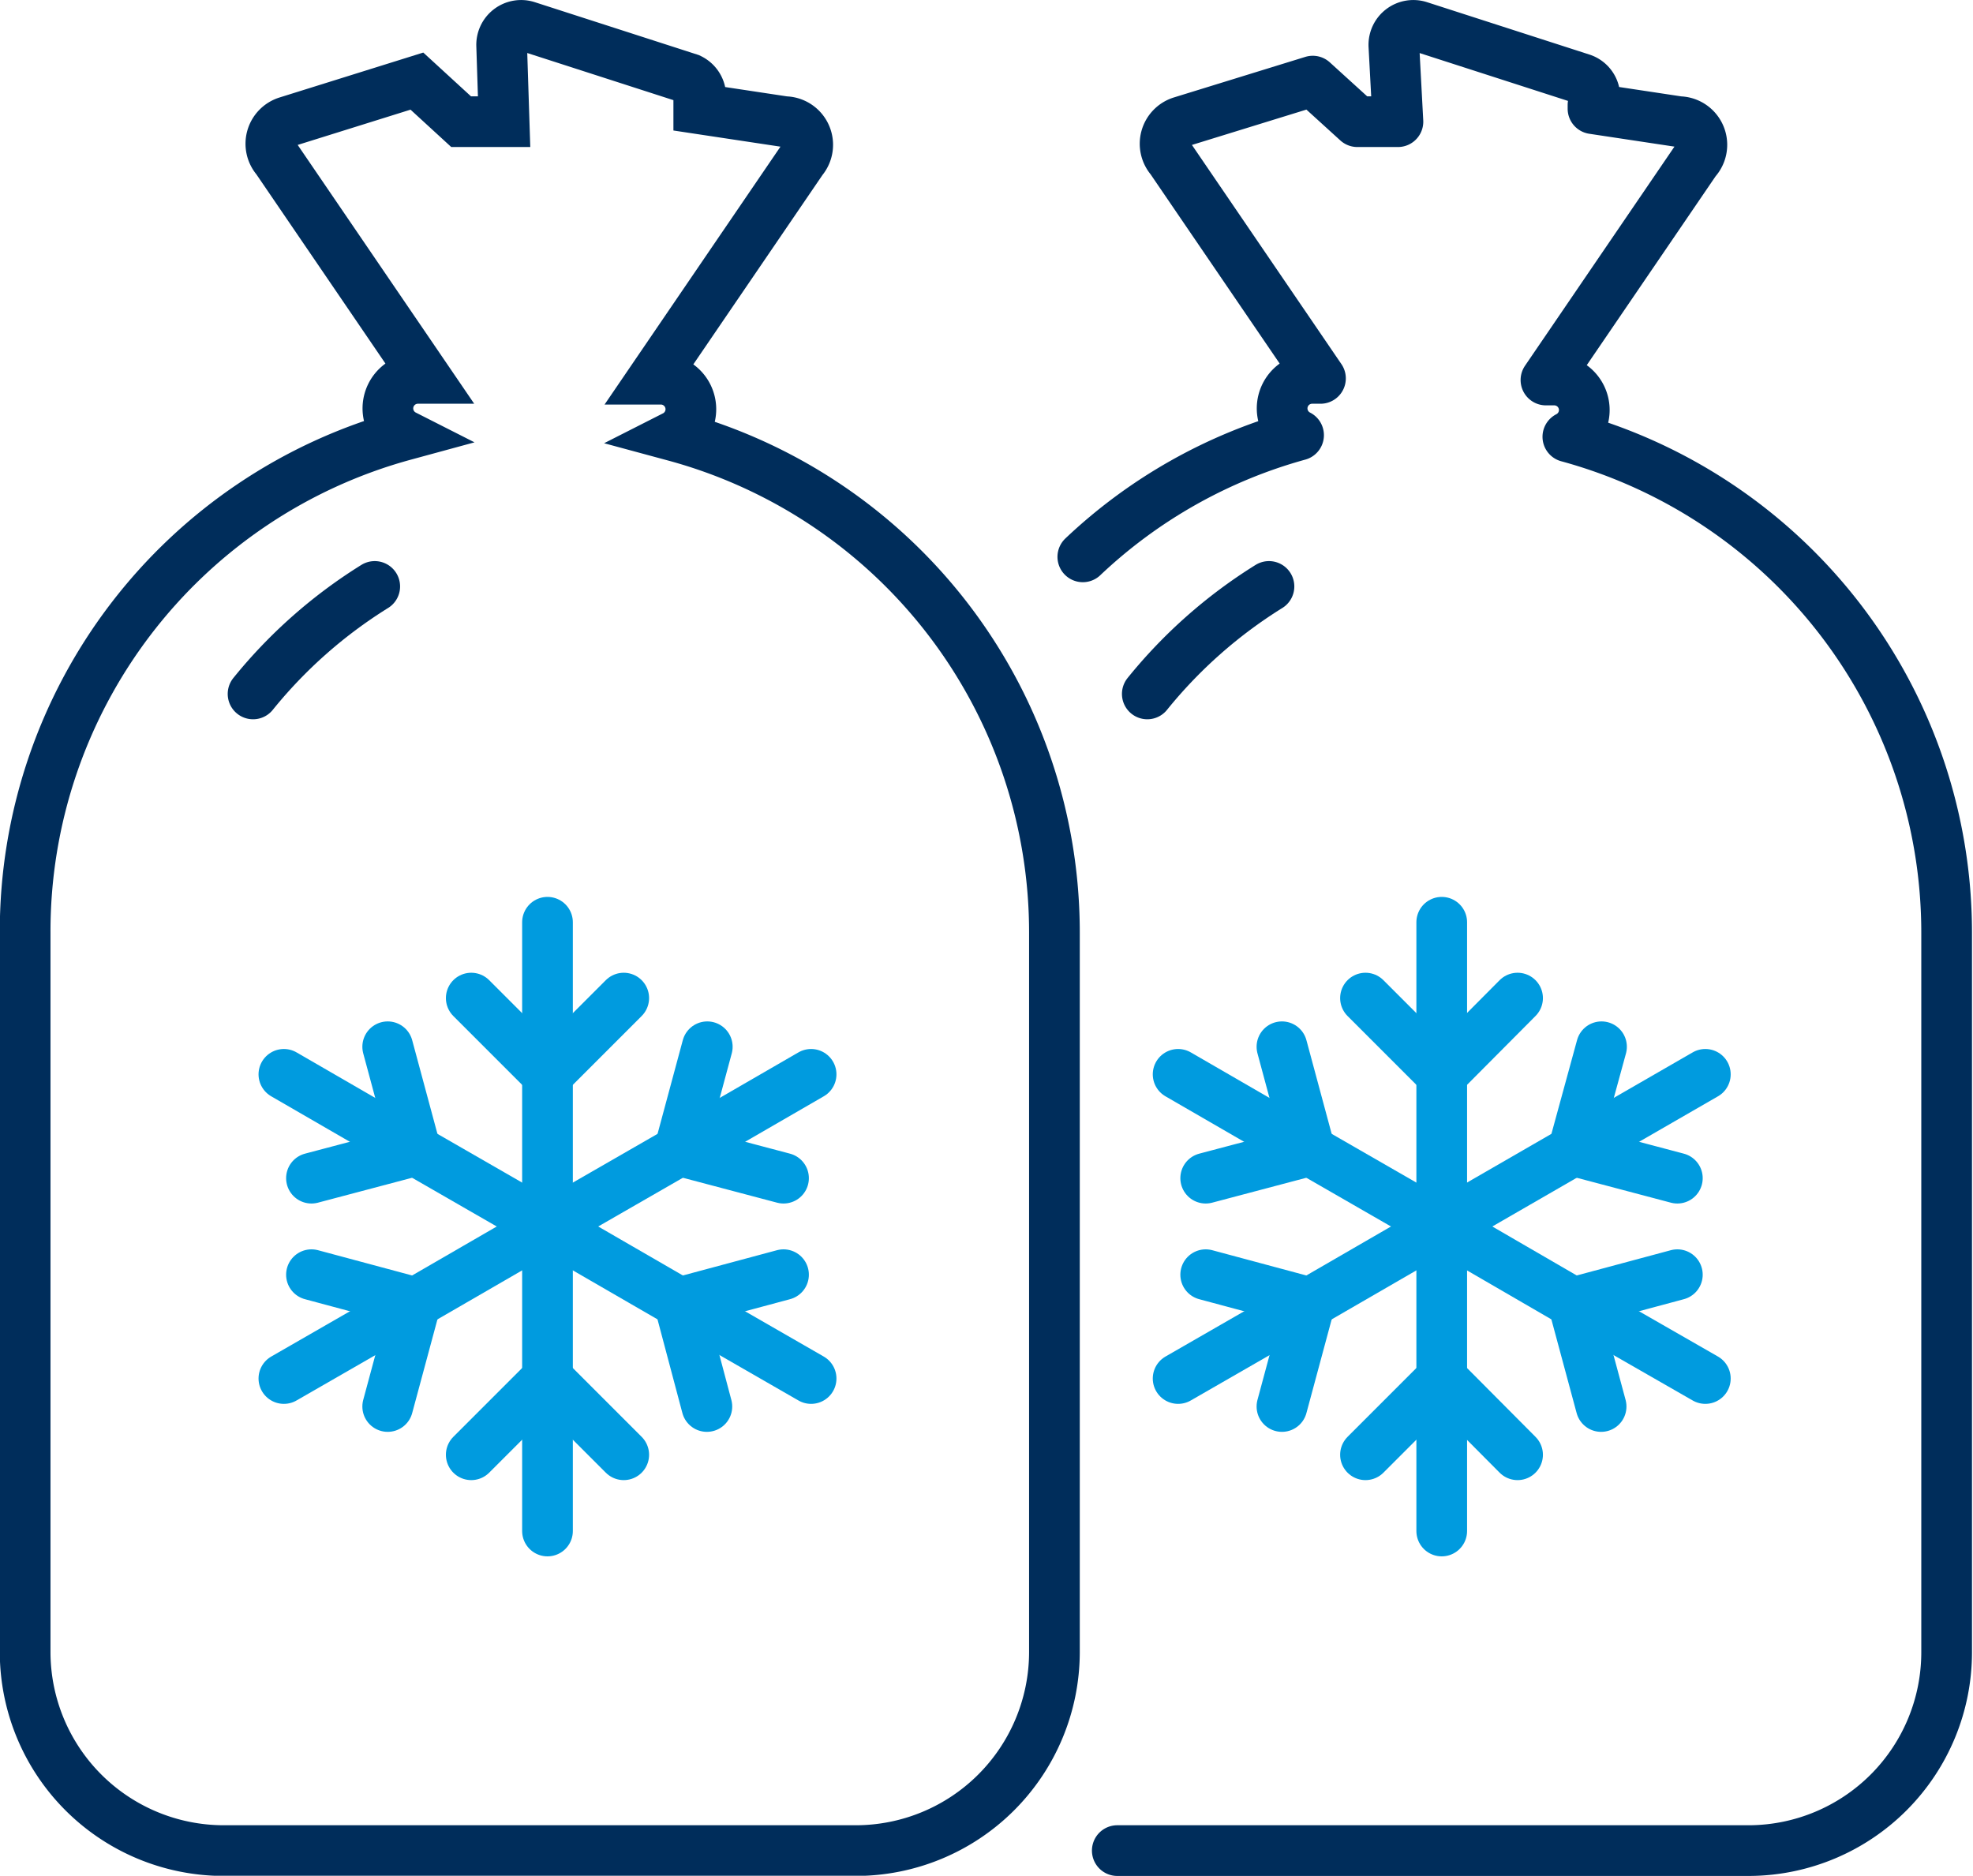 <?xml version="1.0" encoding="UTF-8"?> <svg xmlns="http://www.w3.org/2000/svg" viewBox="0 0 48.65 46.25"><defs><style>.cls-1,.cls-2,.cls-3{fill:none;stroke-width:1.25px;}.cls-1,.cls-2{stroke:#002d5b;}.cls-1{stroke-miterlimit:10;}.cls-2,.cls-3{stroke-linecap:round;stroke-linejoin:round;}.cls-3{stroke:#009bdf;}</style></defs><g id="Layer_2" data-name="Layer 2"><g id="Layer_1-2" data-name="Layer 1"><path class="cls-1" d="M16.63,10.75a.74.74,0,0,0-.33-1.4h-.21l3.69-5.41A.57.57,0,0,0,19.35,3l-2.12-.32,0-.09A.48.48,0,0,0,17,1.94L13,.65a.48.48,0,0,0-.63.48L12.43,3H11.37L10.28,2,7.08,3a.57.57,0,0,0-.26.92l3.69,5.41H10.3a.74.74,0,0,0-.33,1.4A12.68,12.68,0,0,0,.62,23V40.75A4.9,4.9,0,0,0,5.5,45.63H21.1A4.9,4.9,0,0,0,26,40.75V23A12.68,12.68,0,0,0,16.63,10.75Z"></path><path class="cls-2" d="M9.24,14.46a12,12,0,0,0-3,2.65"></path><path class="cls-2" d="M27.55,45.63h15.6A4.89,4.89,0,0,0,48,40.75V23a12.67,12.67,0,0,0-9.34-12.23.74.74,0,0,0-.33-1.4h-.21l3.69-5.41A.57.57,0,0,0,41.4,3l-2.12-.32,0-.09A.47.47,0,0,0,39,1.94L35,.65a.48.48,0,0,0-.63.48L34.47,3h-1l-1.1-1L29.13,3a.57.57,0,0,0-.26.92l3.69,5.41h-.21a.74.74,0,0,0-.33,1.4,12.6,12.6,0,0,0-5.32,3"></path><path class="cls-2" d="M31.29,14.46a12,12,0,0,0-3,2.65"></path><polyline class="cls-3" points="13.5 22.74 13.5 26.49 13.5 30.24"></polyline><polyline class="cls-3" points="11.62 24.61 13.5 26.49 15.38 24.61"></polyline><polyline class="cls-3" points="7 26.49 10.25 28.37 13.5 30.24"></polyline><polyline class="cls-3" points="7.68 29.05 10.25 28.37 9.56 25.81"></polyline><polyline class="cls-3" points="7 33.99 10.25 32.12 13.5 30.24"></polyline><polyline class="cls-3" points="9.56 34.68 10.25 32.12 7.68 31.43"></polyline><polyline class="cls-3" points="13.5 37.75 13.5 33.99 13.5 30.24"></polyline><polyline class="cls-3" points="15.38 35.87 13.5 33.99 11.62 35.87"></polyline><polyline class="cls-3" points="20 33.99 16.75 32.12 13.5 30.24"></polyline><polyline class="cls-3" points="19.32 31.43 16.75 32.12 17.43 34.68"></polyline><polyline class="cls-3" points="20 26.49 16.75 28.37 13.5 30.24"></polyline><polyline class="cls-3" points="17.44 25.81 16.75 28.37 19.32 29.05"></polyline><polyline class="cls-3" points="35.55 22.74 35.55 26.49 35.55 30.24"></polyline><polyline class="cls-3" points="33.67 24.61 35.55 26.49 37.42 24.61"></polyline><polyline class="cls-3" points="29.05 26.49 32.3 28.37 35.55 30.24"></polyline><polyline class="cls-3" points="29.73 29.05 32.3 28.37 31.61 25.81"></polyline><polyline class="cls-3" points="29.05 33.99 32.3 32.12 35.55 30.24"></polyline><polyline class="cls-3" points="31.61 34.68 32.3 32.12 29.73 31.43"></polyline><polyline class="cls-3" points="35.55 37.75 35.55 33.99 35.55 30.24"></polyline><polyline class="cls-3" points="37.42 35.87 35.55 33.99 33.67 35.87"></polyline><polyline class="cls-3" points="42.05 33.99 38.79 32.12 35.55 30.24"></polyline><polyline class="cls-3" points="41.36 31.43 38.79 32.12 39.48 34.68"></polyline><polyline class="cls-3" points="42.05 26.49 38.79 28.37 35.55 30.24"></polyline><polyline class="cls-3" points="39.49 25.81 38.79 28.37 41.36 29.05"></polyline></g></g></svg> 
